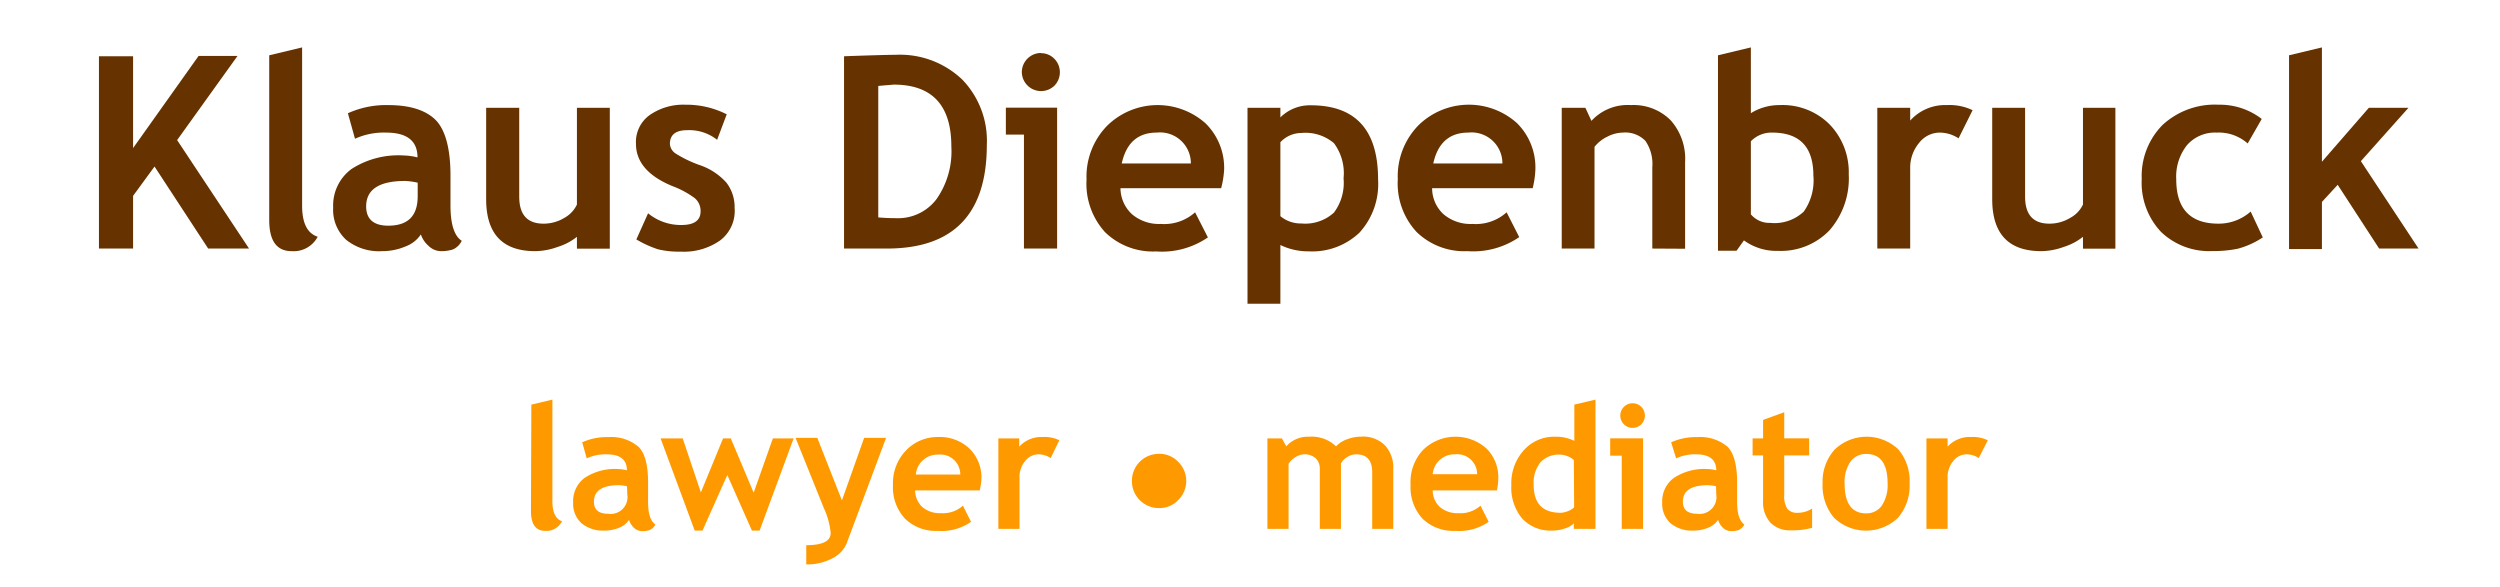 <svg id="Ebene_1" data-name="Ebene 1" xmlns="http://www.w3.org/2000/svg" viewBox="0 0 260 61">
  <defs>
    <style>
      .cls-1 {
        fill: #630;
      }

      .cls-2 {
        fill: #f90;
      }
    </style>
  </defs>
  <title>logo-en</title>
  <g>
    <path class="cls-1" d="M21.65,25.85l-5.58-8.53-2.23,3.05v5.48H10.29v-20h3.55V15.4l6.81-9.58H24.7l-6.28,8.75L25.9,25.85Z"/>
    <path class="cls-1" d="M28,5.75l3.42-.82V21.39c0,1.81.54,2.88,1.62,3.23a2.82,2.82,0,0,1-2.71,1.5c-1.55,0-2.33-1.07-2.33-3.23Z"/>
    <path class="cls-1" d="M43.77,24.38a3.3,3.3,0,0,1-1.62,1.26,6.21,6.21,0,0,1-2.41.48A5.45,5.45,0,0,1,36,24.94a4.23,4.23,0,0,1-1.35-3.36,4.71,4.71,0,0,1,1.9-4A9,9,0,0,1,42,16.17a6.33,6.33,0,0,1,1.42.2q0-2.58-3.27-2.58a7.23,7.23,0,0,0-3.23.64l-.74-2.65a9.57,9.57,0,0,1,4.2-.85q3.34,0,4.91,1.53c1,1,1.56,2.94,1.56,5.77v3.13c0,1.95.39,3.18,1.17,3.68a1.81,1.81,0,0,1-.94.91,3.93,3.93,0,0,1-1.19.17,1.86,1.86,0,0,1-1.32-.55A2.73,2.73,0,0,1,43.77,24.38ZM43.44,19a7.14,7.14,0,0,0-1.31-.18q-4.05,0-4.05,2.65c0,1.31.77,2,2.29,2,2.05,0,3.07-1,3.07-3.08Z"/>
    <path class="cls-1" d="M60,25.86V24.63a6.06,6.06,0,0,1-2,1.05,7.05,7.05,0,0,1-2.34.44q-5.1,0-5.1-5.41v-9.5H54v9.24c0,1.88.84,2.81,2.53,2.81a4.14,4.14,0,0,0,2.16-.6A3.06,3.06,0,0,0,60,21.27V11.21h3.42V25.86Z"/>
    <path class="cls-1" d="M66.18,24.9l1.22-2.72a5.36,5.36,0,0,0,3.46,1.22c1.33,0,2-.47,2-1.42a1.75,1.75,0,0,0-.6-1.37,9.55,9.55,0,0,0-2.34-1.26q-3.78-1.56-3.78-4.4a3.45,3.45,0,0,1,1.45-3,6.14,6.14,0,0,1,3.7-1.06,9.23,9.23,0,0,1,4.29,1l-1,2.65a4.66,4.66,0,0,0-3.12-1c-1.19,0-1.79.48-1.79,1.42a1.29,1.29,0,0,0,.59,1,12.4,12.4,0,0,0,2.51,1.21,6.5,6.5,0,0,1,2.78,1.83,4.16,4.16,0,0,1,.85,2.62A3.85,3.85,0,0,1,74.9,25a6.56,6.56,0,0,1-4.11,1.17,9.26,9.26,0,0,1-2.35-.24A11.27,11.27,0,0,1,66.18,24.9Z"/>
    <path class="cls-1" d="M92.23,25.85H87.78v-20c2.84-.1,4.62-.15,5.35-.15a9.39,9.39,0,0,1,6.94,2.57,9.16,9.16,0,0,1,2.56,6.8Q102.63,25.85,92.23,25.85ZM91.34,8.94V22.61c.57.05,1.19.08,1.86.08a5,5,0,0,0,4.21-2,8.65,8.65,0,0,0,1.53-5.46q0-6.43-6-6.43C92.58,8.84,92,8.87,91.34,8.94Z"/>
    <path class="cls-1" d="M106.49,25.85V14h-1.88v-2.8h5.33V25.85Zm1.76-20.32a1.93,1.93,0,0,1,1.4.58,2,2,0,0,1,0,2.81,2,2,0,0,1-3.38-1.41,2,2,0,0,1,2-2Z"/>
    <path class="cls-1" d="M127,19.57H116.53a3.72,3.72,0,0,0,1.21,2.72,4.35,4.35,0,0,0,3,1,4.8,4.8,0,0,0,3.55-1.21l1.33,2.61a8.45,8.45,0,0,1-5.39,1.46,7.13,7.13,0,0,1-5.3-2A7.47,7.47,0,0,1,113,18.68a7.58,7.58,0,0,1,2.14-5.6,7.49,7.49,0,0,1,10.24-.25,6.49,6.49,0,0,1,1.93,4.84A9.73,9.73,0,0,1,127,19.57ZM116.66,17h7.19a3.21,3.21,0,0,0-3.56-3.21Q117.37,13.79,116.66,17Z"/>
    <path class="cls-1" d="M133.16,25.48v6.11h-3.42V11.21h3.42v1a4.34,4.34,0,0,1,3.16-1.26q7,0,7,7.71a7.5,7.5,0,0,1-1.94,5.54,7.14,7.14,0,0,1-5.28,1.94A6.6,6.6,0,0,1,133.16,25.48Zm0-10.69v7.69a3.3,3.3,0,0,0,2.17.76,4.43,4.43,0,0,0,3.4-1.13,5.15,5.15,0,0,0,1-3.56,5.23,5.23,0,0,0-1-3.66,4.58,4.58,0,0,0-3.39-1.06A3,3,0,0,0,133.16,14.79Z"/>
    <path class="cls-1" d="M159.4,19.57H148.94a3.67,3.67,0,0,0,1.2,2.72,4.35,4.35,0,0,0,3,1,4.8,4.8,0,0,0,3.55-1.21L158,24.66a8.45,8.45,0,0,1-5.39,1.46,7.11,7.11,0,0,1-5.29-2,7.43,7.43,0,0,1-1.95-5.48,7.58,7.58,0,0,1,2.14-5.6,7.49,7.49,0,0,1,10.24-.25,6.49,6.49,0,0,1,1.93,4.84A9.53,9.53,0,0,1,159.4,19.57ZM149.06,17h7.19a3.21,3.21,0,0,0-3.55-3.21C150.75,13.79,149.53,14.86,149.06,17Z"/>
    <path class="cls-1" d="M171.84,25.85V17.38a4.23,4.23,0,0,0-.72-2.73,2.91,2.91,0,0,0-2.35-.86,3.64,3.64,0,0,0-1.6.42,3.82,3.82,0,0,0-1.34,1.06V25.85h-3.41V11.21h2.46l.63,1.36a5.11,5.11,0,0,1,4.11-1.64,5.43,5.43,0,0,1,4.12,1.57,6,6,0,0,1,1.51,4.37v9Z"/>
    <path class="cls-1" d="M181.37,25l-.77,1.08h-1.93V5.75l3.42-.82v6.84a5.6,5.6,0,0,1,3-.84,6.9,6.9,0,0,1,5.18,2,7.15,7.15,0,0,1,2,5.2,8.21,8.21,0,0,1-2,5.82,7,7,0,0,1-5.37,2.14A5.71,5.71,0,0,1,181.37,25Zm.72-10.35v7.64a2.51,2.51,0,0,0,2,.89,4.46,4.46,0,0,0,3.5-1.17,5.63,5.63,0,0,0,1-3.76q0-4.45-4.27-4.46A3,3,0,0,0,182.09,14.69Z"/>
    <path class="cls-1" d="M203.69,14.39a3.59,3.59,0,0,0-2-.6,2.73,2.73,0,0,0-2.11,1.08,4,4,0,0,0-.92,2.64v8.34h-3.42V11.21h3.42v1.33a4.86,4.86,0,0,1,3.81-1.61,5.52,5.52,0,0,1,2.68.53Z"/>
    <path class="cls-1" d="M216.63,25.86V24.63a6.22,6.22,0,0,1-2,1.05,7.05,7.05,0,0,1-2.34.44q-5.1,0-5.1-5.41v-9.5h3.42v9.24c0,1.88.84,2.81,2.53,2.81a4.14,4.14,0,0,0,2.16-.6,3.08,3.08,0,0,0,1.33-1.39V11.21H220V25.86Z"/>
    <path class="cls-1" d="M235.22,12.37l-1.46,2.55a4.54,4.54,0,0,0-3.23-1.13,3.87,3.87,0,0,0-3.07,1.29,5.26,5.26,0,0,0-1.13,3.58c0,3.07,1.47,4.6,4.39,4.6A5,5,0,0,0,234.07,22l1.26,2.69a8.75,8.75,0,0,1-2.61,1.18,12.61,12.61,0,0,1-2.63.24,7.23,7.23,0,0,1-5.35-2,7.45,7.45,0,0,1-2-5.49,7.56,7.56,0,0,1,2.14-5.6,8,8,0,0,1,5.86-2.13A7.12,7.12,0,0,1,235.22,12.37Z"/>
    <path class="cls-1" d="M247.43,25.85l-4.31-6.63L241.48,21v4.9h-3.42V5.75l3.42-.82V16.82l4.88-5.61h4.12l-4.95,5.55,6,9.09Z"/>
  </g>
  <g>
    <path class="cls-2" d="M55.26,42.08l2.19-.52V52.14c0,1.16.35,1.85,1,2.07a1.8,1.8,0,0,1-1.74,1c-1,0-1.49-.69-1.49-2.07Z"/>
    <path class="cls-2" d="M65.42,54.06a2.07,2.07,0,0,1-1,.81,3.9,3.9,0,0,1-1.55.31,3.5,3.5,0,0,1-2.39-.76,2.72,2.72,0,0,1-.87-2.16A3,3,0,0,1,60.8,49.7a5.72,5.72,0,0,1,3.48-.92,4.39,4.39,0,0,1,.92.13c0-1.1-.7-1.66-2.1-1.66a4.61,4.61,0,0,0-2.08.42L60.55,46a6.18,6.18,0,0,1,2.69-.54,4.4,4.4,0,0,1,3.16,1c.67.66,1,1.9,1,3.72v2c0,1.26.25,2,.76,2.37a1.19,1.19,0,0,1-.61.58,2.53,2.53,0,0,1-.76.11,1.26,1.26,0,0,1-.86-.35A1.85,1.85,0,0,1,65.42,54.06Zm-.21-3.49a5.06,5.06,0,0,0-.84-.11c-1.73,0-2.6.57-2.6,1.71q0,1.26,1.47,1.26a1.75,1.75,0,0,0,2-2Z"/>
    <path class="cls-2" d="M79,55.18h-.8L75.64,49.4l-2.58,5.78h-.81L68.7,45.59H71l1.89,5.62,2.31-5.62H76l2.38,5.65,2-5.65h2.16Z"/>
    <path class="cls-2" d="M88.05,56.52a3.1,3.1,0,0,1-1.51,1.56,5.65,5.65,0,0,1-2.69.62v-2c1.69,0,2.54-.42,2.54-1.27a7.9,7.9,0,0,0-.71-2.59l-2.94-7.3H85l2.56,6.5,2.31-6.5h2.28Z"/>
    <path class="cls-2" d="M101.89,51H95.17a2.41,2.41,0,0,0,.77,1.75,2.82,2.82,0,0,0,1.92.62,3.09,3.09,0,0,0,2.28-.78l.85,1.68a5.37,5.37,0,0,1-3.46.94,4.57,4.57,0,0,1-3.4-1.26,4.77,4.77,0,0,1-1.26-3.52,4.89,4.89,0,0,1,1.38-3.61,4.53,4.53,0,0,1,3.3-1.37,4.48,4.48,0,0,1,3.29,1.22,4.19,4.19,0,0,1,1.23,3.11A6.32,6.32,0,0,1,101.89,51Zm-6.64-1.65h4.62a2.07,2.07,0,0,0-2.29-2.07A2.26,2.26,0,0,0,95.25,49.32Z"/>
    <path class="cls-2" d="M109.27,47.64a2.28,2.28,0,0,0-1.29-.39,1.75,1.75,0,0,0-1.36.7,2.52,2.52,0,0,0-.59,1.69V55h-2.2V45.59H106v.86a3.12,3.12,0,0,1,2.45-1,3.47,3.47,0,0,1,1.72.34Z"/>
    <path class="cls-2" d="M117.72,50a2.8,2.8,0,0,1,2.8-2.8,2.66,2.66,0,0,1,2,.82,2.78,2.78,0,0,1,0,4,2.66,2.66,0,0,1-2,.82,2.8,2.8,0,0,1-2.8-2.8Z"/>
    <path class="cls-2" d="M142.71,55V49.11c0-1.24-.56-1.86-1.67-1.86a1.75,1.75,0,0,0-.94.29,1.69,1.69,0,0,0-.64.67V55h-2.2V48.76a1.47,1.47,0,0,0-.43-1.1,1.73,1.73,0,0,0-1.22-.41,1.71,1.71,0,0,0-.9.31,2,2,0,0,0-.7.68V55h-2.2V45.59h1.51l.45.83a3,3,0,0,1,2.36-1,3.66,3.66,0,0,1,2.82,1,2.9,2.9,0,0,1,1.16-.74,4.24,4.24,0,0,1,1.47-.27,3.22,3.22,0,0,1,2.45.9,3.4,3.4,0,0,1,.87,2.47V55Z"/>
    <path class="cls-2" d="M155.68,51H149a2.37,2.37,0,0,0,.77,1.75,2.81,2.81,0,0,0,1.91.62,3.1,3.1,0,0,0,2.29-.78l.85,1.68a5.37,5.37,0,0,1-3.46.94,4.6,4.6,0,0,1-3.41-1.26,4.8,4.8,0,0,1-1.25-3.52A4.89,4.89,0,0,1,148,46.79a4.84,4.84,0,0,1,6.59-.15,4.19,4.19,0,0,1,1.23,3.11A6.32,6.32,0,0,1,155.68,51ZM149,49.32h4.62a2.07,2.07,0,0,0-2.29-2.07A2.26,2.26,0,0,0,149,49.32Z"/>
    <path class="cls-2" d="M163.68,55v-.57a2.21,2.21,0,0,1-.93.53,4,4,0,0,1-1.34.22,4,4,0,0,1-3.1-1.25,5,5,0,0,1-1.13-3.48,5.1,5.1,0,0,1,1.3-3.63,4.22,4.22,0,0,1,3.25-1.4,4.36,4.36,0,0,1,2,.43V42.08l2.2-.52V55Zm0-7.16a2.35,2.35,0,0,0-1.47-.56,2.58,2.58,0,0,0-2,.8,3.41,3.41,0,0,0-.71,2.31c0,2,.94,2.94,2.83,2.94a2.3,2.3,0,0,0,.78-.19,1.54,1.54,0,0,0,.6-.39Z"/>
    <path class="cls-2" d="M168.66,55V47.39h-1.2v-1.8h3.42V55Zm1.13-13.06a1.24,1.24,0,0,1,.91.38,1.28,1.28,0,0,1,0,1.8,1.28,1.28,0,1,1-.91-2.18Z"/>
    <path class="cls-2" d="M178.68,54.06a2.16,2.16,0,0,1-1,.81,3.94,3.94,0,0,1-1.55.31,3.48,3.48,0,0,1-2.39-.76,2.72,2.72,0,0,1-.87-2.16,3,3,0,0,1,1.22-2.56,5.75,5.75,0,0,1,3.49-.92,4.31,4.31,0,0,1,.91.13c0-1.1-.7-1.66-2.1-1.66a4.57,4.57,0,0,0-2.07.42L173.8,46a6.25,6.25,0,0,1,2.7-.54,4.4,4.4,0,0,1,3.16,1c.66.66,1,1.9,1,3.72v2c0,1.26.25,2,.75,2.37a1.18,1.18,0,0,1-.6.58,2.6,2.6,0,0,1-.77.11,1.24,1.24,0,0,1-.85-.35A1.85,1.85,0,0,1,178.68,54.06Zm-.21-3.49a5.33,5.33,0,0,0-.84-.11q-2.61,0-2.61,1.71,0,1.26,1.47,1.26a1.75,1.75,0,0,0,2-2Z"/>
    <path class="cls-2" d="M183.36,47.36h-1.09V45.59h1.09V43.67l2.2-.8v2.72h2.59v1.77h-2.59v4.12a2.45,2.45,0,0,0,.32,1.43,1.3,1.3,0,0,0,1.11.42,2.72,2.72,0,0,0,1.47-.44v2a7.17,7.17,0,0,1-2.18.26,2.79,2.79,0,0,1-2.16-.8,3.17,3.17,0,0,1-.76-2.26Z"/>
    <path class="cls-2" d="M189.55,50.28a5,5,0,0,1,1.24-3.51,4.8,4.8,0,0,1,6.62-.05,5.07,5.07,0,0,1,1.19,3.56,5.11,5.11,0,0,1-1.21,3.57,4.81,4.81,0,0,1-6.65,0A5.17,5.17,0,0,1,189.55,50.28Zm2.29,0c0,2.07.74,3.11,2.24,3.11a1.93,1.93,0,0,0,1.63-.81,3.82,3.82,0,0,0,.6-2.3c0-2.05-.74-3.07-2.23-3.07a2,2,0,0,0-1.64.81A3.73,3.73,0,0,0,191.84,50.28Z"/>
    <path class="cls-2" d="M205.79,47.64a2.28,2.28,0,0,0-1.29-.39,1.75,1.75,0,0,0-1.36.7,2.52,2.52,0,0,0-.59,1.69V55h-2.2V45.59h2.2v.86a3.12,3.12,0,0,1,2.45-1,3.53,3.53,0,0,1,1.73.34Z"/>
  </g>
</svg>
